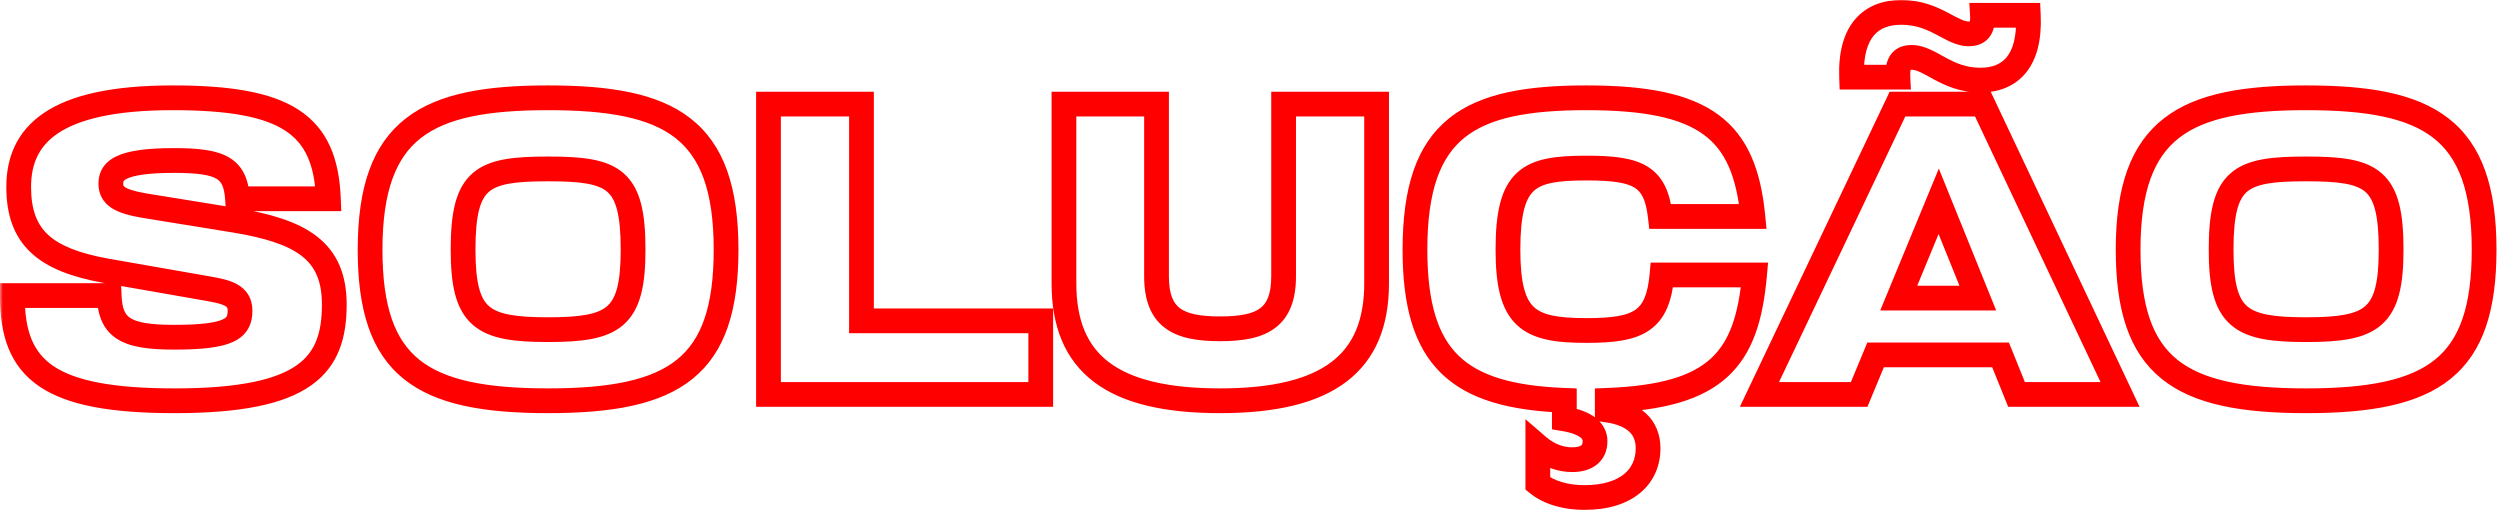 <?xml version="1.0" encoding="UTF-8"?> <svg xmlns="http://www.w3.org/2000/svg" width="404" height="83" viewBox="0 0 404 83" fill="none"><mask id="path-1-outside-1_8123_72" maskUnits="userSpaceOnUse" x="-0.039" y="-0.256" width="404" height="83" fill="black"><rect fill="white" x="-0.039" y="-0.256" width="404" height="83"></rect><path d="M28.249 64.764C7.985 64.764 1.933 59.868 2.001 47.764H17.641C17.845 52.932 20.157 54.496 28.113 54.496C37.021 54.496 38.789 53.136 38.789 50.212C38.789 47.628 36.545 47.152 33.417 46.608L17.097 43.752C7.373 41.984 3.021 38.448 3.021 30.22C3.021 21.924 8.597 15.804 27.909 15.804C46.201 15.804 52.593 20.02 53.069 32.124H38.381C38.041 27.16 35.797 25.936 28.113 25.936C19.341 25.936 17.913 27.636 17.913 29.676C17.913 31.648 19.341 32.532 23.217 33.212L37.905 35.592C48.649 37.36 54.021 40.488 54.021 49.192C54.021 58.984 49.533 64.764 28.249 64.764ZM88.57 64.764C68.034 64.764 59.806 59.324 59.806 40.352C59.806 20.632 68.986 15.804 88.57 15.804C108.222 15.804 117.334 20.632 117.334 40.352C117.334 59.324 109.106 64.764 88.57 64.764ZM88.57 53.272C99.246 53.272 102.306 51.436 102.306 40.352C102.306 28.792 99.246 27.296 88.57 27.296C77.894 27.296 74.834 28.792 74.834 40.352C74.834 51.436 77.894 53.272 88.57 53.272ZM168.183 51.844V63.744H124.187V16.824H139.215V51.844H168.183ZM171.935 45.792V16.824H186.895V44.636C186.895 51.368 190.363 53.136 197.163 53.136C203.963 53.136 207.431 51.368 207.431 44.636V16.824H222.459V45.792C222.459 58.644 214.639 64.764 197.163 64.764C179.755 64.764 171.935 58.78 171.935 45.792ZM268.574 44.432H283.534C282.31 58.1 277.414 64.016 259.734 64.696V66.26C264.018 66.872 266.33 68.98 266.33 72.448C266.33 76.868 263.066 80.404 255.994 80.404C253.206 80.404 250.35 79.656 248.514 78.16V72.108C250.486 73.808 252.458 74.284 254.09 74.284C256.198 74.284 257.762 73.4 257.762 71.292C257.762 69.728 256.47 68.3 252.798 67.688V64.696C235.73 64.016 228.658 58.1 228.658 40.352C228.658 20.632 237.43 15.804 256.402 15.804C275.51 15.804 281.902 20.972 283.262 34.98H268.302C267.554 28.52 264.834 27.16 256.402 27.16C247.018 27.16 243.686 28.656 243.686 40.352C243.686 51.572 247.018 53.408 256.402 53.408C264.834 53.408 267.894 51.912 268.574 44.432ZM284.325 63.744L306.629 16.824H320.433L342.601 63.744H325.873L323.289 57.352H303.093L300.441 63.744H284.325ZM313.293 32.532L306.833 48.172H319.617L313.293 32.532ZM307.241 2C312.749 2 315.265 5.468 318.121 5.468C319.617 5.468 320.501 4.788 320.365 2.476H327.777C328.117 9.888 324.853 12.948 320.025 12.948C314.517 12.948 311.933 9.276 308.941 9.276C307.581 9.276 306.561 9.82 306.697 12.472H299.217C298.945 4.924 302.413 2 307.241 2ZM372.669 64.764C352.133 64.764 343.905 59.324 343.905 40.352C343.905 20.632 353.085 15.804 372.669 15.804C392.321 15.804 401.433 20.632 401.433 40.352C401.433 59.324 393.205 64.764 372.669 64.764ZM372.669 53.272C383.345 53.272 386.405 51.436 386.405 40.352C386.405 28.792 383.345 27.296 372.669 27.296C361.993 27.296 358.933 28.792 358.933 40.352C358.933 51.436 361.993 53.272 372.669 53.272Z"></path></mask><path d="M2.001 47.764V45.764H0.012L0.001 47.753L2.001 47.764ZM17.641 47.764L19.639 47.685L19.563 45.764H17.641V47.764ZM33.417 46.608L33.072 48.578L33.074 48.578L33.417 46.608ZM17.097 43.752L16.739 45.72L16.752 45.722L17.097 43.752ZM53.069 32.124V34.124H55.149L55.067 32.045L53.069 32.124ZM38.381 32.124L36.385 32.261L36.513 34.124H38.381V32.124ZM23.217 33.212L22.871 35.182L22.884 35.184L22.897 35.186L23.217 33.212ZM37.905 35.592L38.229 33.619L38.224 33.618L37.905 35.592ZM28.249 64.764V62.764C18.154 62.764 12.12 61.519 8.622 59.148C5.364 56.939 3.968 53.491 4.001 47.775L2.001 47.764L0.001 47.753C-0.035 54.141 1.561 59.193 6.378 62.459C10.955 65.561 18.079 66.764 28.249 66.764V64.764ZM2.001 47.764V49.764H17.641V47.764V45.764H2.001V47.764ZM17.641 47.764L15.642 47.843C15.754 50.687 16.477 53.186 18.881 54.746C21.025 56.137 24.147 56.496 28.113 56.496V54.496V52.496C24.122 52.496 22.11 52.073 21.058 51.39C20.266 50.876 19.731 50.009 19.639 47.685L17.641 47.764ZM28.113 54.496V56.496C32.55 56.496 35.623 56.176 37.617 55.272C38.691 54.785 39.556 54.085 40.114 53.1C40.654 52.147 40.789 51.127 40.789 50.212H38.789H36.789C36.789 50.759 36.703 51.006 36.633 51.13C36.58 51.223 36.447 51.411 35.965 51.629C34.848 52.136 32.583 52.496 28.113 52.496V54.496ZM38.789 50.212H40.789C40.789 49.267 40.58 48.37 40.087 47.578C39.598 46.793 38.92 46.257 38.22 45.882C36.927 45.189 35.234 44.894 33.759 44.638L33.417 46.608L33.074 48.578C34.728 48.866 35.72 49.081 36.331 49.408C36.583 49.543 36.662 49.645 36.691 49.692C36.717 49.734 36.789 49.865 36.789 50.212H38.789ZM33.417 46.608L33.761 44.638L17.441 41.782L17.097 43.752L16.752 45.722L33.072 48.578L33.417 46.608ZM17.097 43.752L17.454 41.784C12.706 40.921 9.649 39.681 7.771 37.941C5.992 36.293 5.021 33.957 5.021 30.22H3.021H1.021C1.021 34.711 2.225 38.257 5.053 40.876C7.782 43.403 11.764 44.815 16.739 45.72L17.097 43.752ZM3.021 30.22H5.021C5.021 26.591 6.195 23.68 9.341 21.559C12.653 19.326 18.389 17.804 27.909 17.804V15.804V13.804C18.116 13.804 11.408 15.342 7.105 18.243C2.634 21.256 1.021 25.553 1.021 30.22H3.021ZM27.909 15.804V17.804C37.017 17.804 42.663 18.878 46.079 21.101C49.272 23.179 50.846 26.504 51.07 32.203L53.069 32.124L55.067 32.045C54.815 25.64 52.956 20.805 48.261 17.749C43.788 14.838 37.092 13.804 27.909 13.804V15.804ZM53.069 32.124V30.124H38.381V32.124V34.124H53.069V32.124ZM38.381 32.124L40.376 31.987C40.188 29.238 39.418 26.868 37.02 25.448C34.925 24.207 31.909 23.936 28.113 23.936V25.936V27.936C32 27.936 33.948 28.277 34.981 28.889C35.711 29.322 36.234 30.047 36.385 32.261L38.381 32.124ZM28.113 25.936V23.936C23.691 23.936 20.756 24.35 18.876 25.23C17.883 25.694 17.085 26.333 16.563 27.193C16.044 28.049 15.913 28.933 15.913 29.676H17.913H19.913C19.913 29.399 19.96 29.305 19.982 29.269C20.002 29.237 20.11 29.068 20.571 28.853C21.597 28.372 23.762 27.936 28.113 27.936V25.936ZM17.913 29.676H15.913C15.913 30.414 16.047 31.174 16.425 31.894C16.805 32.618 17.363 33.173 18.013 33.6C19.227 34.397 20.914 34.839 22.871 35.182L23.217 33.212L23.562 31.242C21.643 30.905 20.678 30.565 20.209 30.257C20.018 30.131 19.977 30.053 19.968 30.036C19.956 30.014 19.913 29.924 19.913 29.676H17.913ZM23.217 33.212L22.897 35.186L37.585 37.566L37.905 35.592L38.224 33.618L23.537 31.238L23.217 33.212ZM37.905 35.592L37.58 37.566C42.901 38.441 46.498 39.606 48.763 41.369C50.862 43.004 52.021 45.318 52.021 49.192H54.021H56.021C56.021 44.362 54.493 40.76 51.22 38.213C48.113 35.794 43.652 34.511 38.229 33.619L37.905 35.592ZM54.021 49.192H52.021C52.021 53.781 50.985 56.883 47.963 59.016C44.72 61.304 38.825 62.764 28.249 62.764V64.764V66.764C38.956 66.764 45.947 65.334 50.269 62.284C54.812 59.079 56.021 54.395 56.021 49.192H54.021ZM88.57 64.764V62.764C78.353 62.764 71.789 61.381 67.743 58.116C63.821 54.951 61.806 49.613 61.806 40.352H59.806H57.806C57.806 50.063 59.904 56.931 65.231 61.229C70.433 65.427 78.251 66.764 88.57 66.764V64.764ZM59.806 40.352H61.806C61.806 30.752 64.041 25.382 68.068 22.265C72.238 19.036 78.817 17.804 88.57 17.804V15.804V13.804C78.739 13.804 70.936 14.986 65.62 19.102C60.16 23.328 57.806 30.232 57.806 40.352H59.806ZM88.57 15.804V17.804C98.359 17.804 104.935 19.037 109.096 22.263C113.113 25.379 115.334 30.748 115.334 40.352H117.334H119.334C119.334 30.236 116.999 23.331 111.547 19.103C106.238 14.985 98.433 13.804 88.57 13.804V15.804ZM117.334 40.352H115.334C115.334 49.613 113.318 54.951 109.397 58.116C105.351 61.381 98.787 62.764 88.57 62.764V64.764V66.764C98.889 66.764 106.707 65.427 111.909 61.229C117.235 56.931 119.334 50.063 119.334 40.352H117.334ZM88.57 53.272V55.272C91.272 55.272 93.619 55.158 95.599 54.776C97.594 54.391 99.353 53.708 100.761 52.471C103.593 49.983 104.306 45.886 104.306 40.352H102.306H100.306C100.306 45.902 99.489 48.265 98.121 49.466C97.43 50.073 96.423 50.543 94.841 50.848C93.245 51.156 91.206 51.272 88.57 51.272V53.272ZM102.306 40.352H104.306C104.306 34.608 103.603 30.449 100.751 27.977C99.331 26.747 97.56 26.098 95.573 25.742C93.6 25.388 91.258 25.296 88.57 25.296V27.296V29.296C91.219 29.296 93.263 29.391 94.867 29.679C96.457 29.964 97.453 30.412 98.132 31.001C99.478 32.167 100.306 34.536 100.306 40.352H102.306ZM88.57 27.296V25.296C85.881 25.296 83.539 25.388 81.567 25.742C79.58 26.098 77.809 26.747 76.389 27.977C73.537 30.449 72.834 34.608 72.834 40.352H74.834H76.834C76.834 34.536 77.661 32.167 79.008 31.001C79.687 30.412 80.683 29.964 82.273 29.679C83.876 29.391 85.92 29.296 88.57 29.296V27.296ZM74.834 40.352H72.834C72.834 45.886 73.546 49.983 76.378 52.471C77.787 53.708 79.546 54.391 81.54 54.776C83.521 55.158 85.868 55.272 88.57 55.272V53.272V51.272C85.933 51.272 83.895 51.156 82.299 50.848C80.717 50.543 79.71 50.073 79.018 49.466C77.651 48.265 76.834 45.902 76.834 40.352H74.834ZM168.183 51.844H170.183V49.844H168.183V51.844ZM168.183 63.744V65.744H170.183V63.744H168.183ZM124.187 63.744H122.187V65.744H124.187V63.744ZM124.187 16.824V14.824H122.187V16.824H124.187ZM139.215 16.824H141.215V14.824H139.215V16.824ZM139.215 51.844H137.215V53.844H139.215V51.844ZM168.183 51.844H166.183V63.744H168.183H170.183V51.844H168.183ZM168.183 63.744V61.744H124.187V63.744V65.744H168.183V63.744ZM124.187 63.744H126.187V16.824H124.187H122.187V63.744H124.187ZM124.187 16.824V18.824H139.215V16.824V14.824H124.187V16.824ZM139.215 16.824H137.215V51.844H139.215H141.215V16.824H139.215ZM139.215 51.844V53.844H168.183V51.844V49.844H139.215V51.844ZM171.935 16.824V14.824H169.935V16.824H171.935ZM186.895 16.824H188.895V14.824H186.895V16.824ZM207.431 16.824V14.824H205.431V16.824H207.431ZM222.459 16.824H224.459V14.824H222.459V16.824ZM171.935 45.792H173.935V16.824H171.935H169.935V45.792H171.935ZM171.935 16.824V18.824H186.895V16.824V14.824H171.935V16.824ZM186.895 16.824H184.895V44.636H186.895H188.895V16.824H186.895ZM186.895 44.636H184.895C184.895 48.325 185.855 51.199 188.281 53.012C190.554 54.711 193.7 55.136 197.163 55.136V53.136V51.136C193.825 51.136 191.837 50.677 190.676 49.809C189.668 49.055 188.895 47.679 188.895 44.636H186.895ZM197.163 53.136V55.136C200.625 55.136 203.771 54.711 206.044 53.012C208.47 51.199 209.431 48.325 209.431 44.636H207.431H205.431C205.431 47.679 204.657 49.055 203.649 49.809C202.488 50.677 200.5 51.136 197.163 51.136V53.136ZM207.431 44.636H209.431V16.824H207.431H205.431V44.636H207.431ZM207.431 16.824V18.824H222.459V16.824V14.824H207.431V16.824ZM222.459 16.824H220.459V45.792H222.459H224.459V16.824H222.459ZM222.459 45.792H220.459C220.459 51.786 218.66 55.849 215.156 58.503C211.532 61.249 205.737 62.764 197.163 62.764V64.764V66.764C206.064 66.764 212.917 65.219 217.572 61.692C222.347 58.074 224.459 52.65 224.459 45.792H222.459ZM197.163 64.764V62.764C188.615 62.764 182.839 61.281 179.226 58.553C175.737 55.918 173.935 51.86 173.935 45.792H171.935H169.935C169.935 52.712 172.043 58.14 176.815 61.745C181.464 65.255 188.302 66.764 197.163 66.764V64.764ZM268.574 44.432V42.432H266.748L266.583 44.251L268.574 44.432ZM283.534 44.432L285.526 44.61L285.721 42.432H283.534V44.432ZM259.734 64.696L259.658 62.697L257.734 62.772V64.696H259.734ZM259.734 66.26H257.734V67.995L259.452 68.24L259.734 66.26ZM248.514 78.16H246.514V79.11L247.251 79.71L248.514 78.16ZM248.514 72.108L249.82 70.593L246.514 67.743V72.108H248.514ZM252.798 67.688H250.798V69.382L252.47 69.661L252.798 67.688ZM252.798 64.696H254.798V62.774L252.878 62.698L252.798 64.696ZM283.262 34.98V36.98H285.466L285.253 34.787L283.262 34.98ZM268.302 34.98L266.316 35.21L266.521 36.98H268.302V34.98ZM268.574 44.432V46.432H283.534V44.432V42.432H268.574V44.432ZM283.534 44.432L281.542 44.254C280.943 50.948 279.475 55.204 276.457 57.957C273.408 60.739 268.367 62.362 259.658 62.697L259.734 64.696L259.811 66.695C268.781 66.35 275.029 64.675 279.153 60.912C283.31 57.12 284.902 51.584 285.526 44.61L283.534 44.432ZM259.734 64.696H257.734V66.26H259.734H261.734V64.696H259.734ZM259.734 66.26L259.452 68.24C261.354 68.512 262.563 69.083 263.276 69.747C263.936 70.361 264.33 71.201 264.33 72.448H266.33H268.33C268.33 70.227 267.569 68.279 266.002 66.819C264.488 65.409 262.399 64.62 260.017 64.28L259.734 66.26ZM266.33 72.448H264.33C264.33 74.137 263.724 75.541 262.524 76.556C261.289 77.599 259.216 78.404 255.994 78.404V80.404V82.404C259.845 82.404 262.94 81.441 265.105 79.611C267.304 77.753 268.33 75.179 268.33 72.448H266.33ZM255.994 80.404V78.404C253.482 78.404 251.136 77.716 249.778 76.609L248.514 78.16L247.251 79.71C249.565 81.596 252.93 82.404 255.994 82.404V80.404ZM248.514 78.16H250.514V72.108H248.514H246.514V78.16H248.514ZM248.514 72.108L247.209 73.623C249.581 75.668 252.031 76.284 254.09 76.284V74.284V72.284C252.886 72.284 251.392 71.948 249.82 70.593L248.514 72.108ZM254.09 74.284V76.284C255.379 76.284 256.78 76.02 257.907 75.186C259.129 74.282 259.762 72.905 259.762 71.292H257.762H255.762C255.762 71.57 255.712 71.72 255.677 71.793C255.646 71.86 255.603 71.915 255.527 71.971C255.345 72.106 254.909 72.284 254.09 72.284V74.284ZM257.762 71.292H259.762C259.762 69.875 259.142 68.565 257.911 67.575C256.755 66.645 255.136 66.05 253.127 65.715L252.798 67.688L252.47 69.661C254.133 69.938 254.995 70.363 255.404 70.691C255.737 70.959 255.762 71.145 255.762 71.292H257.762ZM252.798 67.688H254.798V64.696H252.798H250.798V67.688H252.798ZM252.798 64.696L252.878 62.698C244.475 62.363 239.074 60.741 235.72 57.489C232.399 54.269 230.658 49.028 230.658 40.352H228.658H226.658C226.658 49.424 228.454 56.015 232.936 60.361C237.384 64.674 244.054 66.349 252.719 66.694L252.798 64.696ZM228.658 40.352H230.658C230.658 30.726 232.806 25.35 236.67 22.241C240.654 19.036 246.961 17.804 256.402 17.804V15.804V13.804C246.872 13.804 239.307 14.986 234.162 19.125C228.897 23.36 226.658 30.259 226.658 40.352H228.658ZM256.402 15.804V17.804C265.878 17.804 271.694 19.108 275.306 21.753C278.794 24.306 280.615 28.413 281.272 35.173L283.262 34.98L285.253 34.787C284.549 27.539 282.495 22.058 277.669 18.525C272.969 15.084 266.035 13.804 256.402 13.804V15.804ZM283.262 34.98V32.98H268.302V34.98V36.98H283.262V34.98ZM268.302 34.98L270.289 34.75C269.891 31.311 268.9 28.588 266.297 26.954C263.923 25.463 260.576 25.16 256.402 25.16V27.16V29.16C260.661 29.16 262.89 29.537 264.17 30.341C265.223 31.002 265.966 32.189 266.316 35.21L268.302 34.98ZM256.402 27.16V25.16C254.031 25.16 251.901 25.252 250.068 25.615C248.214 25.982 246.535 26.65 245.175 27.895C242.471 30.37 241.686 34.504 241.686 40.352H243.686H245.686C245.686 34.504 246.568 32.042 247.876 30.845C248.522 30.254 249.436 29.817 250.845 29.538C252.276 29.255 254.082 29.16 256.402 29.16V27.16ZM243.686 40.352H241.686C241.686 45.99 242.481 50.063 245.165 52.553C247.812 55.01 251.773 55.408 256.402 55.408V53.408V51.408C251.648 51.408 249.251 50.888 247.886 49.621C246.558 48.389 245.686 45.934 245.686 40.352H243.686ZM256.402 53.408V55.408C260.587 55.408 264.056 55.073 266.528 53.373C269.18 51.55 270.209 48.541 270.566 44.613L268.574 44.432L266.583 44.251C266.26 47.803 265.419 49.282 264.262 50.077C262.927 50.995 260.65 51.408 256.402 51.408V53.408ZM284.325 63.744L282.519 62.885L281.16 65.744H284.325V63.744ZM306.629 16.824V14.824H305.366L304.823 15.965L306.629 16.824ZM320.433 16.824L322.242 15.97L321.7 14.824H320.433V16.824ZM342.601 63.744V65.744H345.758L344.41 62.89L342.601 63.744ZM325.873 63.744L324.019 64.494L324.525 65.744H325.873V63.744ZM323.289 57.352L325.144 56.602L324.638 55.352H323.289V57.352ZM303.093 57.352V55.352H301.758L301.246 56.586L303.093 57.352ZM300.441 63.744V65.744H301.777L302.289 64.51L300.441 63.744ZM313.293 32.532L315.148 31.782L313.313 27.245L311.445 31.768L313.293 32.532ZM306.833 48.172L304.985 47.408L303.843 50.172H306.833V48.172ZM319.617 48.172V50.172H322.583L321.472 47.422L319.617 48.172ZM320.365 2.476V0.476H318.244L318.369 2.593L320.365 2.476ZM327.777 2.476L329.775 2.384L329.688 0.476H327.777V2.476ZM306.697 12.472V14.472H308.803L308.695 12.37L306.697 12.472ZM299.217 12.472L297.219 12.544L297.288 14.472H299.217V12.472ZM284.325 63.744L286.132 64.603L308.436 17.683L306.629 16.824L304.823 15.965L282.519 62.885L284.325 63.744ZM306.629 16.824V18.824H320.433V16.824V14.824H306.629V16.824ZM320.433 16.824L318.625 17.678L340.793 64.598L342.601 63.744L344.41 62.89L322.242 15.97L320.433 16.824ZM342.601 63.744V61.744H325.873V63.744V65.744H342.601V63.744ZM325.873 63.744L327.728 62.994L325.144 56.602L323.289 57.352L321.435 58.102L324.019 64.494L325.873 63.744ZM323.289 57.352V55.352H303.093V57.352V59.352H323.289V57.352ZM303.093 57.352L301.246 56.586L298.594 62.978L300.441 63.744L302.289 64.51L304.941 58.118L303.093 57.352ZM300.441 63.744V61.744H284.325V63.744V65.744H300.441V63.744ZM313.293 32.532L311.445 31.768L304.985 47.408L306.833 48.172L308.682 48.935L315.142 33.295L313.293 32.532ZM306.833 48.172V50.172H319.617V48.172V46.172H306.833V48.172ZM319.617 48.172L321.472 47.422L315.148 31.782L313.293 32.532L311.439 33.282L317.763 48.922L319.617 48.172ZM307.241 2V4C309.531 4 311.202 4.705 312.756 5.51C313.48 5.885 314.384 6.397 315.171 6.75C316.01 7.127 317.002 7.468 318.121 7.468V5.468V3.468C317.813 3.468 317.42 3.375 316.811 3.102C316.151 2.805 315.546 2.45 314.595 1.958C312.801 1.029 310.46 1.50204e-05 307.241 1.50204e-05V2ZM318.121 5.468V7.468C319.123 7.468 320.434 7.244 321.378 6.136C322.27 5.088 322.441 3.697 322.362 2.359L320.365 2.476L318.369 2.593C318.396 3.05 318.365 3.328 318.331 3.482C318.299 3.625 318.275 3.61 318.333 3.542C318.36 3.51 318.393 3.481 318.426 3.46C318.458 3.439 318.477 3.433 318.473 3.434C318.456 3.44 318.356 3.468 318.121 3.468V5.468ZM320.365 2.476V4.476H327.777V2.476V0.476H320.365V2.476ZM327.777 2.476L325.78 2.568C325.937 6.01 325.237 8.064 324.288 9.229C323.386 10.338 322.005 10.948 320.025 10.948V12.948V14.948C322.873 14.948 325.539 14.028 327.39 11.754C329.196 9.536 329.957 6.354 329.775 2.384L327.777 2.476ZM320.025 12.948V10.948C317.76 10.948 316.086 10.21 314.487 9.35C313.737 8.948 312.819 8.411 311.996 8.032C311.127 7.633 310.101 7.276 308.941 7.276V9.276V11.276C309.278 11.276 309.697 11.378 310.326 11.667C311.001 11.977 311.634 12.358 312.593 12.874C314.411 13.85 316.782 14.948 320.025 14.948V12.948ZM308.941 9.276V7.276C308.054 7.276 306.729 7.444 305.752 8.564C304.828 9.623 304.623 11.076 304.7 12.574L306.697 12.472L308.695 12.37C308.667 11.826 308.705 11.492 308.748 11.303C308.789 11.124 308.823 11.128 308.765 11.195C308.604 11.38 308.469 11.276 308.941 11.276V9.276ZM306.697 12.472V10.472H299.217V12.472V14.472H306.697V12.472ZM299.217 12.472L301.216 12.4C301.09 8.905 301.847 6.86 302.835 5.708C303.789 4.596 305.233 4 307.241 4V2V1.50204e-05C304.422 1.50204e-05 301.718 0.867 299.799 3.103C297.914 5.3 297.073 8.491 297.219 12.544L299.217 12.472ZM372.669 64.764V62.764C362.452 62.764 355.888 61.381 351.842 58.116C347.92 54.951 345.905 49.613 345.905 40.352H343.905H341.905C341.905 50.063 344.004 56.931 349.33 61.229C354.532 65.427 362.35 66.764 372.669 66.764V64.764ZM343.905 40.352H345.905C345.905 30.752 348.141 25.382 352.167 22.265C356.337 19.036 362.916 17.804 372.669 17.804V15.804V13.804C362.838 13.804 355.035 14.986 349.719 19.102C344.259 23.328 341.905 30.232 341.905 40.352H343.905ZM372.669 15.804V17.804C382.458 17.804 389.035 19.037 393.195 22.263C397.212 25.379 399.433 30.748 399.433 40.352H401.433H403.433C403.433 30.236 401.098 23.331 395.646 19.103C390.338 14.985 382.532 13.804 372.669 13.804V15.804ZM401.433 40.352H399.433C399.433 49.613 397.418 54.951 393.496 58.116C389.45 61.381 382.886 62.764 372.669 62.764V64.764V66.764C382.988 66.764 390.806 65.427 396.008 61.229C401.334 56.931 403.433 50.063 403.433 40.352H401.433ZM372.669 53.272V55.272C375.371 55.272 377.718 55.158 379.698 54.776C381.693 54.391 383.453 53.708 384.861 52.471C387.692 49.983 388.405 45.886 388.405 40.352H386.405H384.405C384.405 45.902 383.588 48.265 382.221 49.466C381.529 50.073 380.522 50.543 378.94 50.848C377.344 51.156 375.305 51.272 372.669 51.272V53.272ZM386.405 40.352H388.405C388.405 34.608 387.702 30.449 384.85 27.977C383.43 26.747 381.659 26.098 379.673 25.742C377.7 25.388 375.358 25.296 372.669 25.296V27.296V29.296C375.319 29.296 377.363 29.391 378.966 29.679C380.556 29.964 381.552 30.412 382.231 31.001C383.578 32.167 384.405 34.536 384.405 40.352H386.405ZM372.669 27.296V25.296C369.981 25.296 367.639 25.388 365.666 25.742C363.679 26.098 361.908 26.747 360.488 27.977C357.636 30.449 356.933 34.608 356.933 40.352H358.933H360.933C360.933 34.536 361.76 32.167 363.107 31.001C363.786 30.412 364.782 29.964 366.372 29.679C367.976 29.391 370.02 29.296 372.669 29.296V27.296ZM358.933 40.352H356.933C356.933 45.886 357.646 49.983 360.478 52.471C361.886 53.708 363.645 54.391 365.64 54.776C367.62 55.158 369.967 55.272 372.669 55.272V53.272V51.272C370.033 51.272 367.994 51.156 366.398 50.848C364.816 50.543 363.809 50.073 363.118 49.466C361.75 48.265 360.933 45.902 360.933 40.352H358.933Z" fill="#FF0000" mask="url(#path-1-outside-1_8123_72)"></path></svg> 